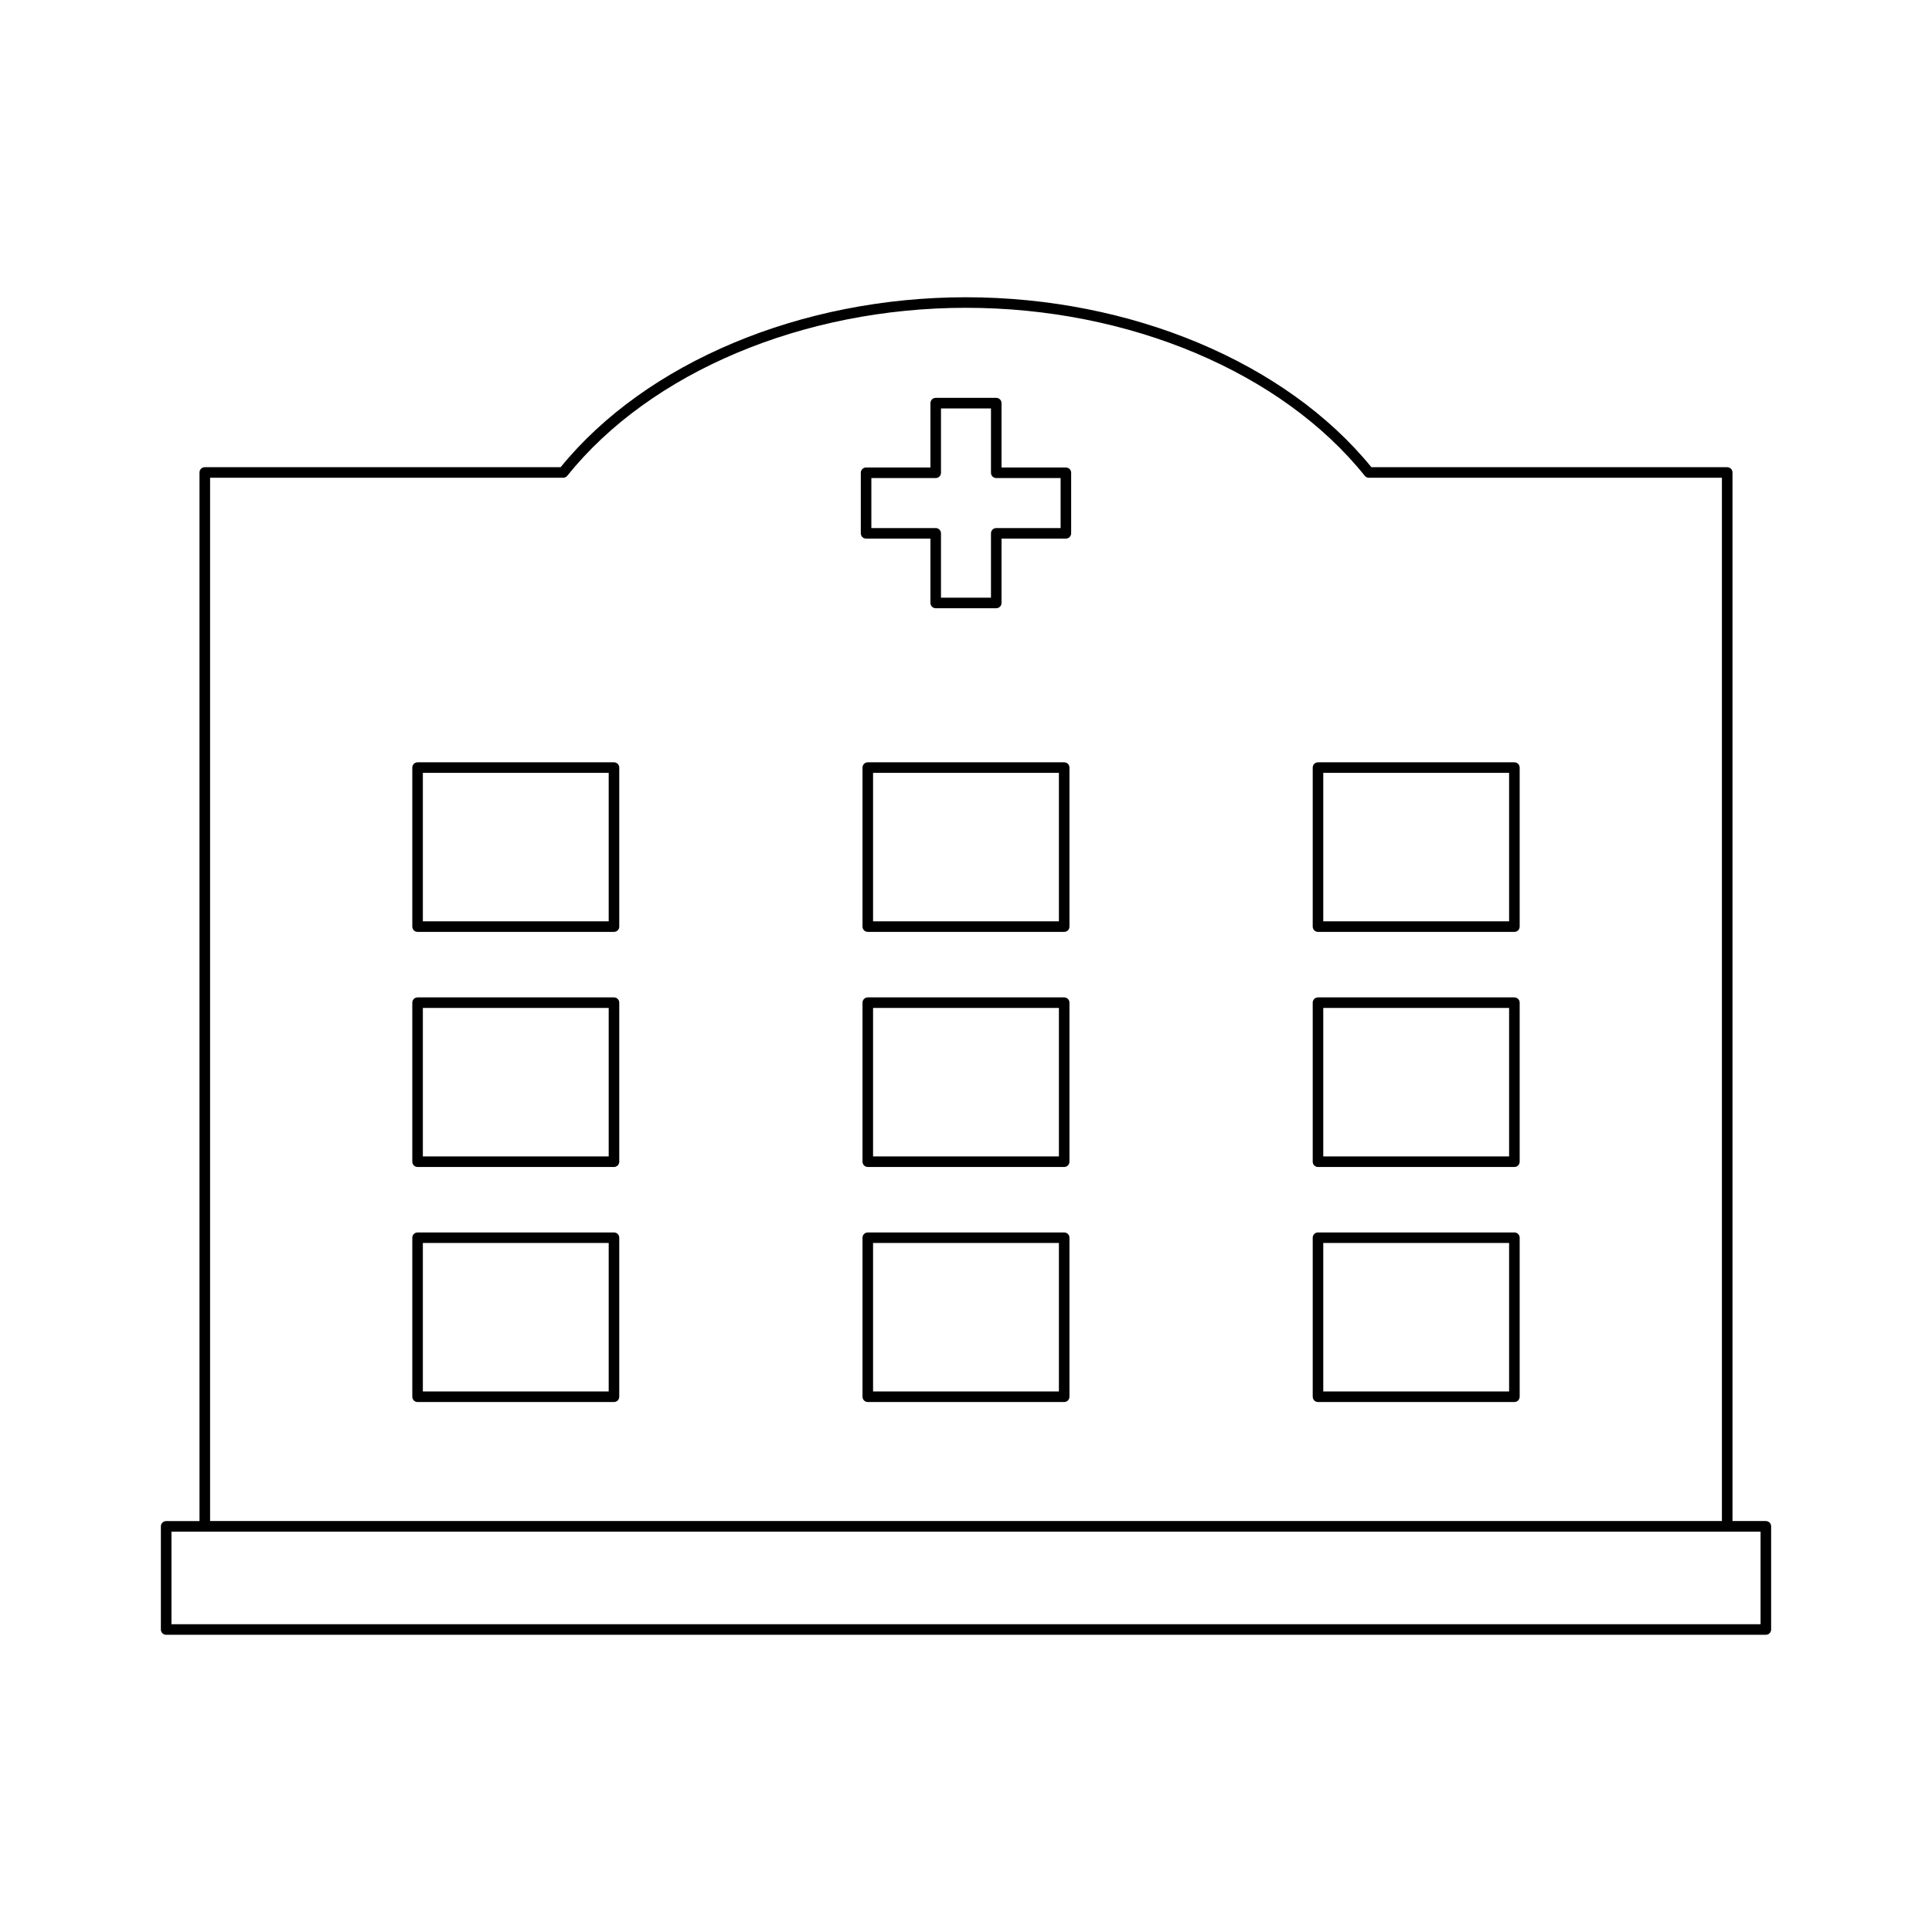 <?xml version="1.0" encoding="UTF-8"?>
<!-- Uploaded to: SVG Repo, www.svgrepo.com, Generator: SVG Repo Mixer Tools -->
<svg fill="#000000" width="800px" height="800px" version="1.1" viewBox="144 144 512 512" xmlns="http://www.w3.org/2000/svg">
 <g>
  <path d="m188.04 577.23h423.93c0.773 0 1.398-0.625 1.398-1.398v-27.34c0-0.773-0.625-1.398-1.398-1.398h-8.84v-277.88c0-0.773-0.625-1.398-1.398-1.398l-94.301-0.004c-22.625-27.793-63.711-45.035-107.43-45.035-43.719 0-84.801 17.242-107.43 45.039l-94.301-0.004c-0.773 0-1.398 0.625-1.398 1.398v277.89h-8.84c-0.773 0-1.398 0.625-1.398 1.398v27.34c-0.004 0.773 0.625 1.398 1.398 1.398zm11.637-306.62h93.57c0.422 0 0.824-0.195 1.09-0.523 22.016-27.457 62.504-44.516 105.67-44.516s83.652 17.055 105.66 44.512c0.266 0.332 0.668 0.523 1.09 0.523h93.57v276.48l-400.65 0.004zm-10.238 279.29h421.13v24.539h-421.13z"/>
  <path d="m426.47 267.89h-17.055v-17.055c0-0.773-0.625-1.398-1.398-1.398h-16.043c-0.773 0-1.398 0.625-1.398 1.398v17.055h-17.055c-0.773 0-1.398 0.625-1.398 1.398v16.047c0 0.773 0.625 1.398 1.398 1.398h17.055v17.055c0 0.773 0.625 1.398 1.398 1.398h16.043c0.773 0 1.398-0.625 1.398-1.398v-17.055h17.055c0.773 0 1.398-0.625 1.398-1.398v-16.047c0.004-0.77-0.625-1.398-1.398-1.398zm-1.398 16.051h-17.055c-0.773 0-1.398 0.625-1.398 1.398v17.055h-13.246v-17.055c0-0.773-0.625-1.398-1.398-1.398h-17.055v-13.25h17.055c0.773 0 1.398-0.625 1.398-1.398v-17.055h13.246v17.055c0 0.773 0.625 1.398 1.398 1.398h17.055z"/>
  <path d="m426.02 408.32h-52.047c-0.773 0-1.398 0.625-1.398 1.398v42.145c0 0.773 0.625 1.398 1.398 1.398h52.047c0.773 0 1.398-0.625 1.398-1.398v-42.145c0-0.773-0.625-1.398-1.398-1.398zm-1.398 42.141h-49.25v-39.344h49.25z"/>
  <path d="m306.71 408.32h-52.047c-0.773 0-1.398 0.625-1.398 1.398v42.145c0 0.773 0.625 1.398 1.398 1.398h52.047c0.773 0 1.398-0.625 1.398-1.398v-42.145c0-0.773-0.625-1.398-1.398-1.398zm-1.398 42.141h-49.25v-39.344h49.25z"/>
  <path d="m545.33 408.32h-52.047c-0.773 0-1.398 0.625-1.398 1.398v42.145c0 0.773 0.625 1.398 1.398 1.398h52.047c0.773 0 1.398-0.625 1.398-1.398v-42.145c0-0.773-0.625-1.398-1.398-1.398zm-1.402 42.141h-49.25v-39.344h49.25z"/>
  <path d="m426.02 346.02h-52.047c-0.773 0-1.398 0.625-1.398 1.398v42.145c0 0.773 0.625 1.398 1.398 1.398h52.047c0.773 0 1.398-0.625 1.398-1.398v-42.145c0-0.773-0.625-1.398-1.398-1.398zm-1.398 42.141h-49.25v-39.344h49.25z"/>
  <path d="m306.71 346.02h-52.047c-0.773 0-1.398 0.625-1.398 1.398v42.145c0 0.773 0.625 1.398 1.398 1.398h52.047c0.773 0 1.398-0.625 1.398-1.398v-42.145c0-0.773-0.625-1.398-1.398-1.398zm-1.398 42.141h-49.25v-39.344h49.25z"/>
  <path d="m545.33 346.02h-52.047c-0.773 0-1.398 0.625-1.398 1.398v42.145c0 0.773 0.625 1.398 1.398 1.398h52.047c0.773 0 1.398-0.625 1.398-1.398v-42.145c0-0.773-0.625-1.398-1.398-1.398zm-1.402 42.141h-49.25v-39.344h49.25z"/>
  <path d="m426.02 470.61h-52.047c-0.773 0-1.398 0.625-1.398 1.398v42.145c0 0.773 0.625 1.398 1.398 1.398h52.047c0.773 0 1.398-0.625 1.398-1.398v-42.145c0-0.773-0.625-1.398-1.398-1.398zm-1.398 42.141h-49.25v-39.344h49.25z"/>
  <path d="m306.71 470.61h-52.047c-0.773 0-1.398 0.625-1.398 1.398v42.145c0 0.773 0.625 1.398 1.398 1.398h52.047c0.773 0 1.398-0.625 1.398-1.398v-42.145c0-0.773-0.625-1.398-1.398-1.398zm-1.398 42.141h-49.25v-39.344h49.25z"/>
  <path d="m545.33 470.61h-52.047c-0.773 0-1.398 0.625-1.398 1.398v42.145c0 0.773 0.625 1.398 1.398 1.398h52.047c0.773 0 1.398-0.625 1.398-1.398v-42.145c0-0.773-0.625-1.398-1.398-1.398zm-1.402 42.141h-49.25v-39.344h49.25z"/>
 </g>
</svg>
